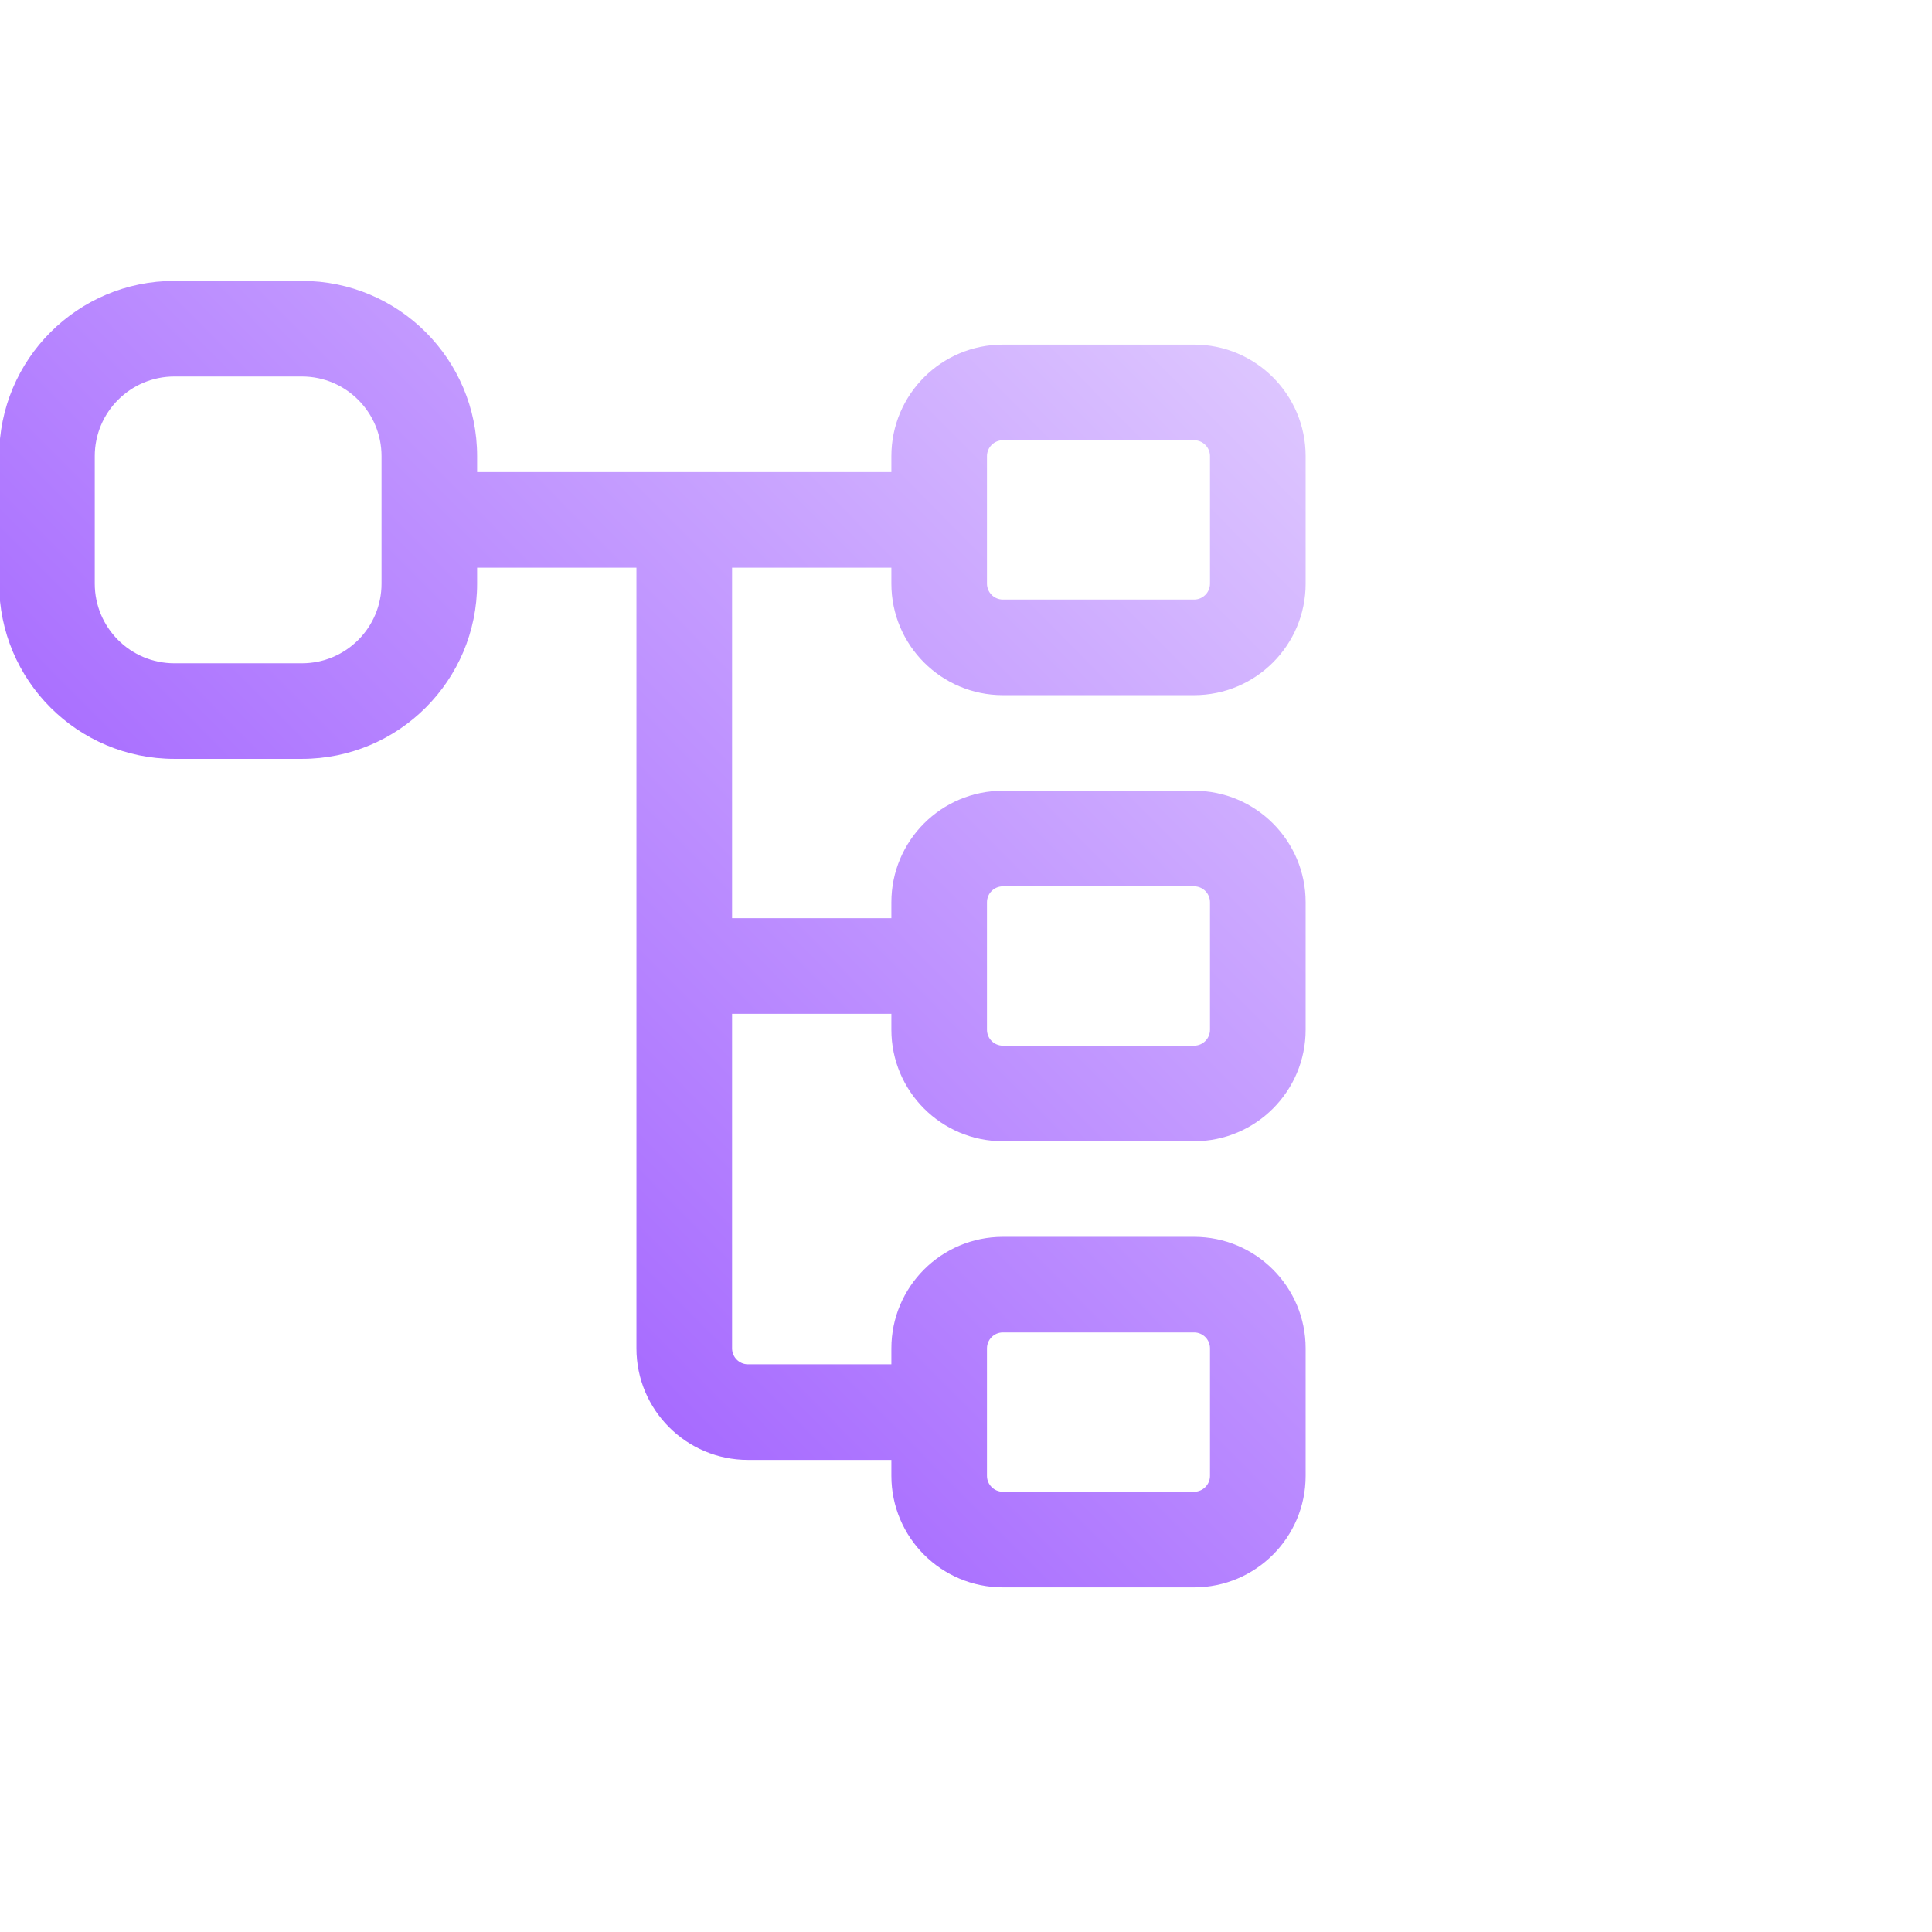 <?xml version="1.0" encoding="utf-8"?>
<svg xmlns="http://www.w3.org/2000/svg" width="48" height="48" viewBox="0 0 48 48" fill="none">
<g clip-path="url(#clip0_1657_35704)">
<path fill-rule="evenodd" clip-rule="evenodd" d="M4.333 9.354C3.24 9.354 2.354 10.24 2.354 11.333V14.5C2.354 15.594 3.24 16.479 4.333 16.479H7.5C8.594 16.479 9.479 15.594 9.479 14.5V11.333C9.479 10.24 8.594 9.354 7.5 9.354H4.333ZM11.854 11.729V11.333C11.854 8.928 9.905 6.979 7.5 6.979H4.333C1.928 6.979 -0.021 8.928 -0.021 11.333V14.5C-0.021 16.905 1.928 18.854 4.333 18.854H7.5C9.905 18.854 11.854 16.905 11.854 14.5V14.104H15.812V33.5C15.812 35.03 17.053 36.271 18.583 36.271H22.146V36.667C22.146 38.197 23.387 39.438 24.917 39.438H29.667C31.197 39.438 32.438 38.197 32.438 36.667V33.5C32.438 31.97 31.197 30.729 29.667 30.729H24.917C23.387 30.729 22.146 31.97 22.146 33.5V33.896H18.583C18.365 33.896 18.188 33.718 18.188 33.5V25.188H22.146V25.583C22.146 27.113 23.387 28.354 24.917 28.354H29.667C31.197 28.354 32.438 27.113 32.438 25.583V22.417C32.438 20.887 31.197 19.646 29.667 19.646H24.917C23.387 19.646 22.146 20.887 22.146 22.417V22.812H18.188V14.104H22.146V14.5C22.146 16.03 23.387 17.271 24.917 17.271H29.667C31.197 17.271 32.438 16.03 32.438 14.5V11.333C32.438 9.803 31.197 8.562 29.667 8.562H24.917C23.387 8.562 22.146 9.803 22.146 11.333V11.729H11.854ZM24.521 14.5C24.521 14.718 24.698 14.896 24.917 14.896H29.667C29.885 14.896 30.062 14.718 30.062 14.5V11.333C30.062 11.115 29.885 10.938 29.667 10.938H24.917C24.698 10.938 24.521 11.115 24.521 11.333V14.5ZM24.521 25.583C24.521 25.802 24.698 25.979 24.917 25.979H29.667C29.885 25.979 30.062 25.802 30.062 25.583V22.417C30.062 22.198 29.885 22.021 29.667 22.021H24.917C24.698 22.021 24.521 22.198 24.521 22.417V25.583ZM24.521 36.667C24.521 36.885 24.698 37.062 24.917 37.062H29.667C29.885 37.062 30.062 36.885 30.062 36.667V33.5C30.062 33.282 29.885 33.104 29.667 33.104H24.917C24.698 33.104 24.521 33.282 24.521 33.5V36.667Z" fill="url(#paint0_linear_1657_35704)"/>
</g>
<defs>
<linearGradient id="paint0_linear_1657_35704" x1="32.438" y1="6.979" x2="-0.112" y2="39.346" gradientUnits="userSpaceOnUse">
<stop stop-color="#E1CCFF"/>
<stop offset="1" stop-color="#8C3EFF"/>
</linearGradient>
<clipPath id="clip0_1657_35704">
<rect width="48" height="48" fill="white"/>
</clipPath>
</defs>
</svg>